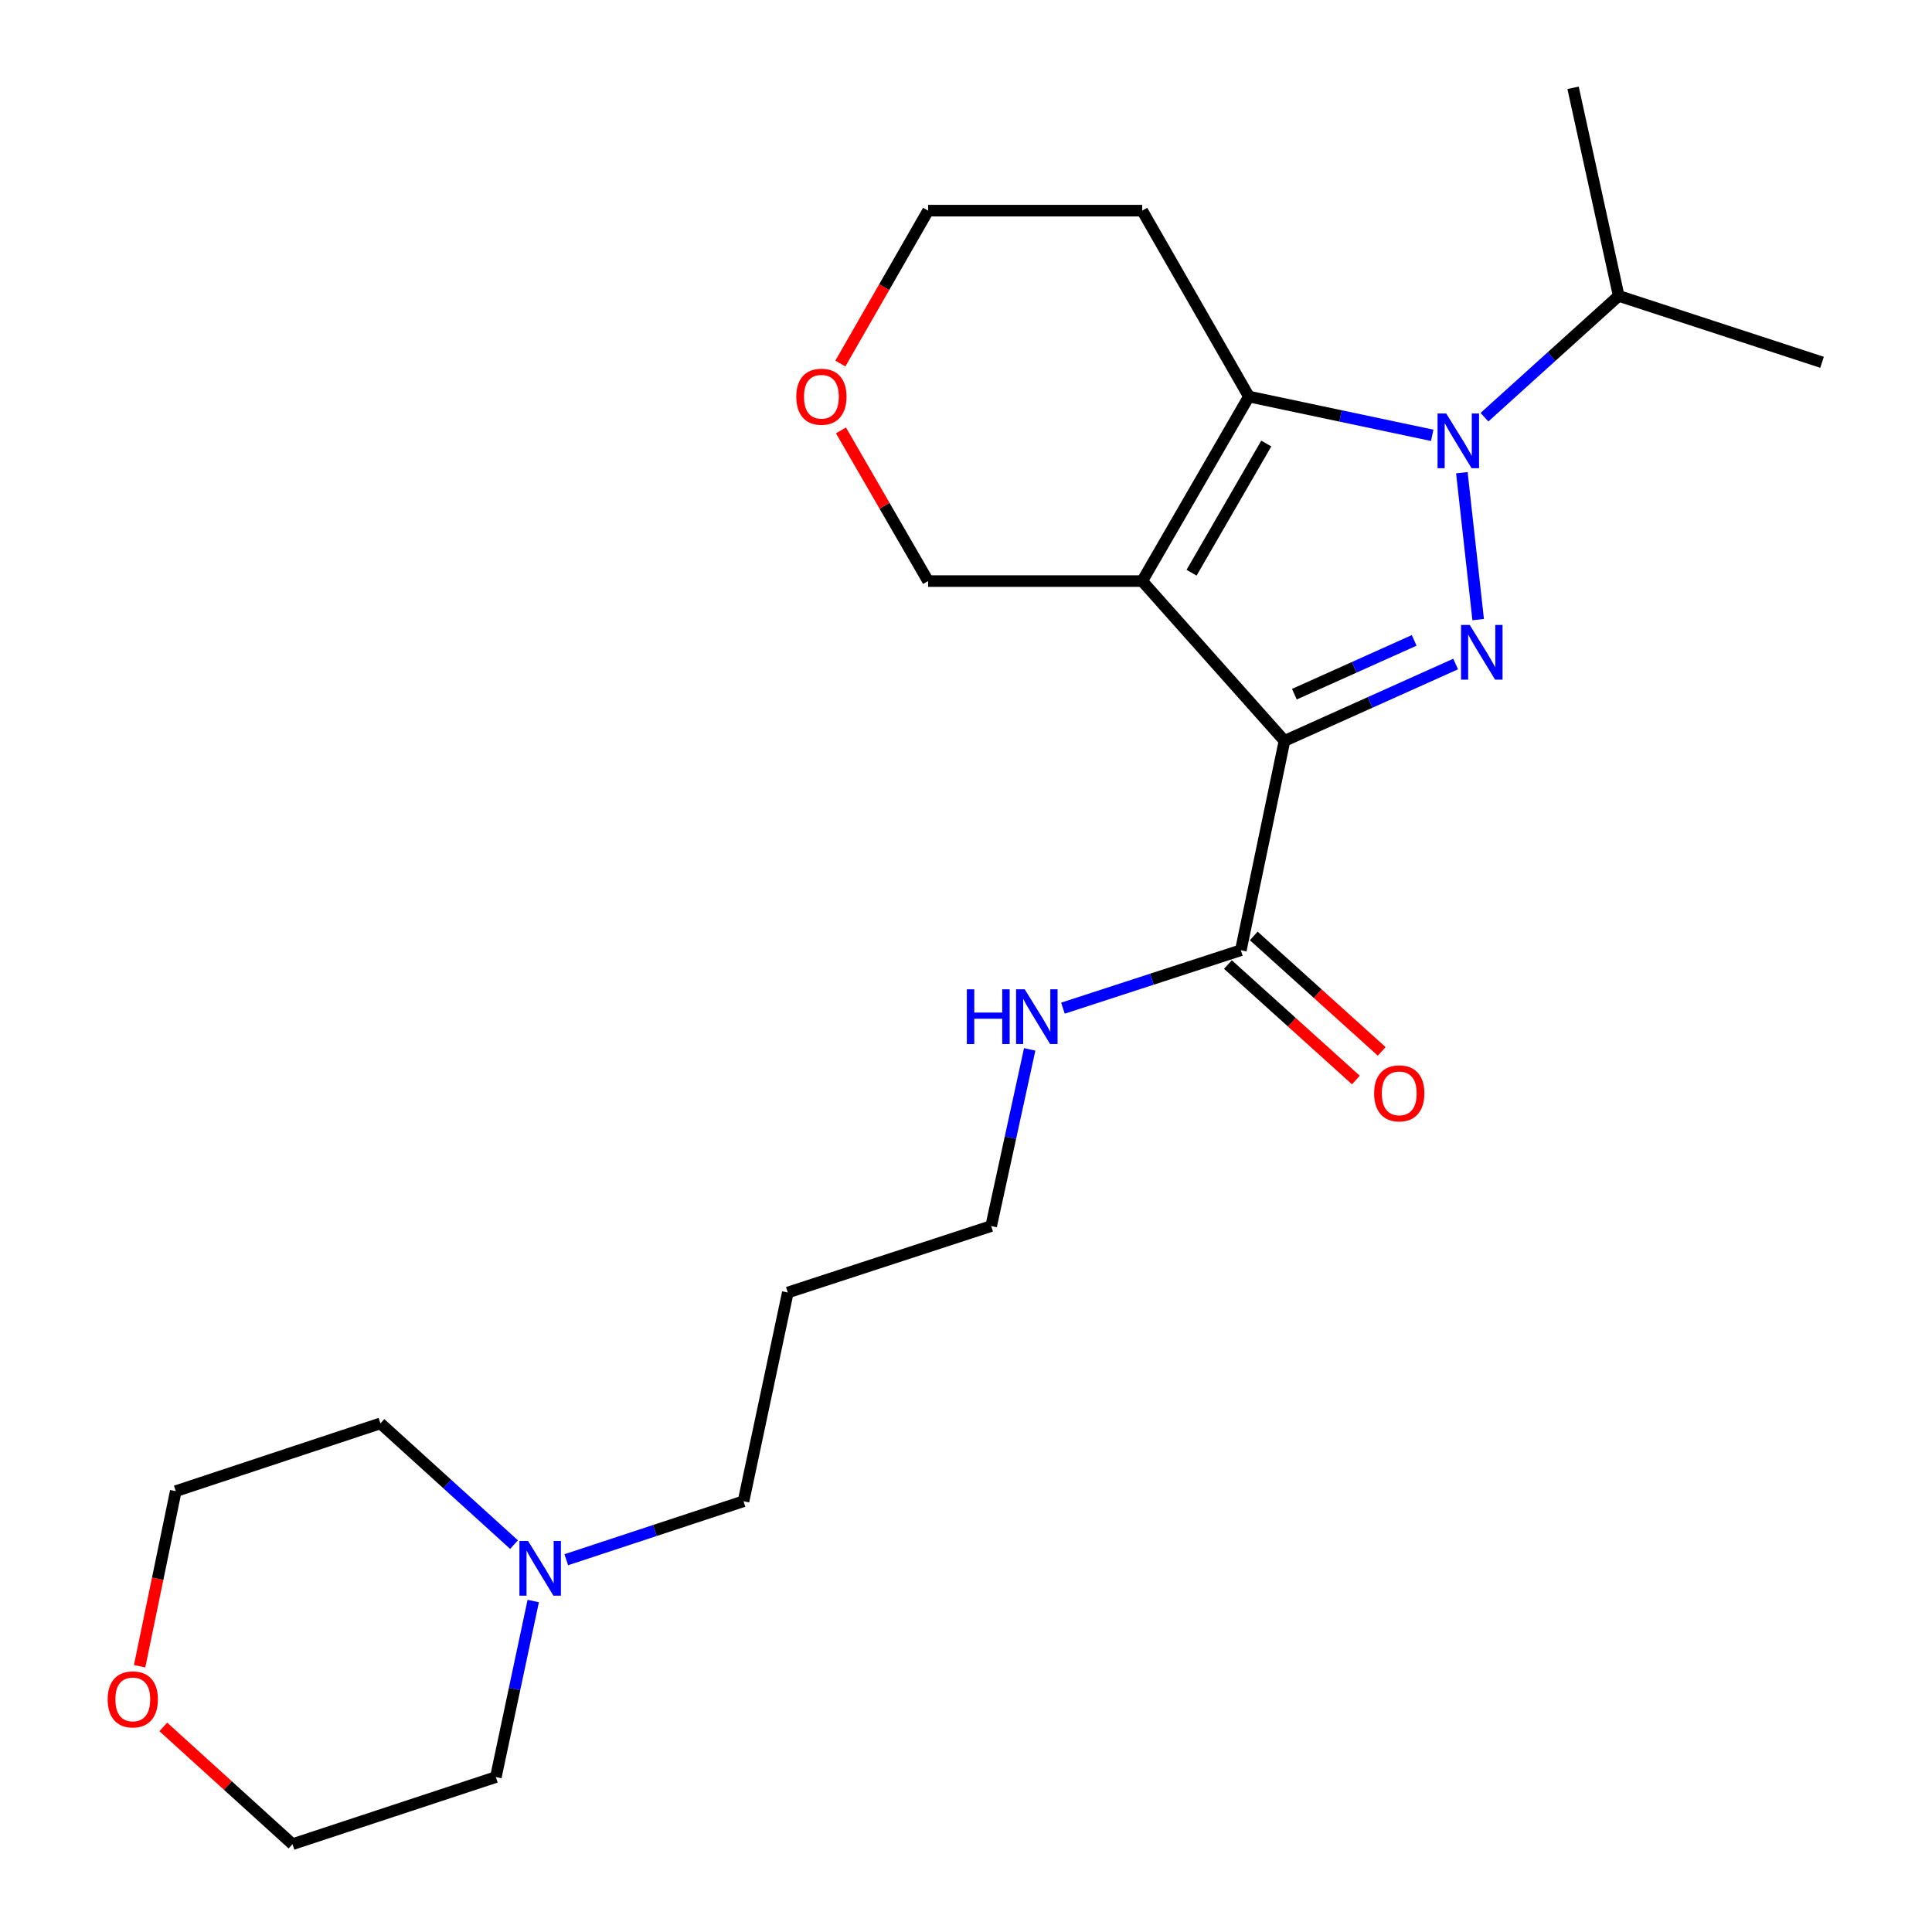 <?xml version='1.0' encoding='iso-8859-1'?>
<svg version='1.1' baseProfile='full'
              xmlns='http://www.w3.org/2000/svg'
                      xmlns:rdkit='http://www.rdkit.org/xml'
                      xmlns:xlink='http://www.w3.org/1999/xlink'
                  xml:space='preserve'
width='1000px' height='1000px' viewBox='0 0 1000 1000'>
<!-- END OF HEADER -->
<rect style='opacity:1.0;fill:#FFFFFF;stroke:none' width='1000' height='1000' x='0' y='0'> </rect>
<path class='bond-0' d='M 664.847,383.471 L 591.203,300.771' style='fill:none;fill-rule:evenodd;stroke:#000000;stroke-width:6px;stroke-linecap:butt;stroke-linejoin:miter;stroke-opacity:1' />
<path class='bond-1' d='M 664.847,383.471 L 709.143,363.582' style='fill:none;fill-rule:evenodd;stroke:#000000;stroke-width:6px;stroke-linecap:butt;stroke-linejoin:miter;stroke-opacity:1' />
<path class='bond-1' d='M 709.143,363.582 L 753.439,343.694' style='fill:none;fill-rule:evenodd;stroke:#0000FF;stroke-width:6px;stroke-linecap:butt;stroke-linejoin:miter;stroke-opacity:1' />
<path class='bond-1' d='M 669.964,359.303 L 700.971,345.381' style='fill:none;fill-rule:evenodd;stroke:#000000;stroke-width:6px;stroke-linecap:butt;stroke-linejoin:miter;stroke-opacity:1' />
<path class='bond-1' d='M 700.971,345.381 L 731.978,331.459' style='fill:none;fill-rule:evenodd;stroke:#0000FF;stroke-width:6px;stroke-linecap:butt;stroke-linejoin:miter;stroke-opacity:1' />
<path class='bond-4' d='M 664.847,383.471 L 642.257,491.842' style='fill:none;fill-rule:evenodd;stroke:#000000;stroke-width:6px;stroke-linecap:butt;stroke-linejoin:miter;stroke-opacity:1' />
<path class='bond-3' d='M 591.203,300.771 L 646.436,205.257' style='fill:none;fill-rule:evenodd;stroke:#000000;stroke-width:6px;stroke-linecap:butt;stroke-linejoin:miter;stroke-opacity:1' />
<path class='bond-3' d='M 616.76,296.431 L 655.423,229.572' style='fill:none;fill-rule:evenodd;stroke:#000000;stroke-width:6px;stroke-linecap:butt;stroke-linejoin:miter;stroke-opacity:1' />
<path class='bond-8' d='M 591.203,300.771 L 480.382,300.771' style='fill:none;fill-rule:evenodd;stroke:#000000;stroke-width:6px;stroke-linecap:butt;stroke-linejoin:miter;stroke-opacity:1' />
<path class='bond-2' d='M 765.099,320.702 L 756.65,244.667' style='fill:none;fill-rule:evenodd;stroke:#0000FF;stroke-width:6px;stroke-linecap:butt;stroke-linejoin:miter;stroke-opacity:1' />
<path class='bond-6' d='M 768.356,215.944 L 803.092,184.547' style='fill:none;fill-rule:evenodd;stroke:#0000FF;stroke-width:6px;stroke-linecap:butt;stroke-linejoin:miter;stroke-opacity:1' />
<path class='bond-6' d='M 803.092,184.547 L 837.829,153.15' style='fill:none;fill-rule:evenodd;stroke:#000000;stroke-width:6px;stroke-linecap:butt;stroke-linejoin:miter;stroke-opacity:1' />
<path class='bond-23' d='M 741.309,225.322 L 693.872,215.29' style='fill:none;fill-rule:evenodd;stroke:#0000FF;stroke-width:6px;stroke-linecap:butt;stroke-linejoin:miter;stroke-opacity:1' />
<path class='bond-23' d='M 693.872,215.29 L 646.436,205.257' style='fill:none;fill-rule:evenodd;stroke:#000000;stroke-width:6px;stroke-linecap:butt;stroke-linejoin:miter;stroke-opacity:1' />
<path class='bond-9' d='M 646.436,205.257 L 591.203,109.034' style='fill:none;fill-rule:evenodd;stroke:#000000;stroke-width:6px;stroke-linecap:butt;stroke-linejoin:miter;stroke-opacity:1' />
<path class='bond-7' d='M 635.574,499.248 L 668.689,529.131' style='fill:none;fill-rule:evenodd;stroke:#000000;stroke-width:6px;stroke-linecap:butt;stroke-linejoin:miter;stroke-opacity:1' />
<path class='bond-7' d='M 668.689,529.131 L 701.804,559.013' style='fill:none;fill-rule:evenodd;stroke:#FF0000;stroke-width:6px;stroke-linecap:butt;stroke-linejoin:miter;stroke-opacity:1' />
<path class='bond-7' d='M 648.941,484.436 L 682.055,514.318' style='fill:none;fill-rule:evenodd;stroke:#000000;stroke-width:6px;stroke-linecap:butt;stroke-linejoin:miter;stroke-opacity:1' />
<path class='bond-7' d='M 682.055,514.318 L 715.17,544.201' style='fill:none;fill-rule:evenodd;stroke:#FF0000;stroke-width:6px;stroke-linecap:butt;stroke-linejoin:miter;stroke-opacity:1' />
<path class='bond-11' d='M 642.257,491.842 L 596.215,506.833' style='fill:none;fill-rule:evenodd;stroke:#000000;stroke-width:6px;stroke-linecap:butt;stroke-linejoin:miter;stroke-opacity:1' />
<path class='bond-11' d='M 596.215,506.833 L 550.173,521.825' style='fill:none;fill-rule:evenodd;stroke:#0000FF;stroke-width:6px;stroke-linecap:butt;stroke-linejoin:miter;stroke-opacity:1' />
<path class='bond-5' d='M 293.101,807.311 L 338.973,792.176' style='fill:none;fill-rule:evenodd;stroke:#0000FF;stroke-width:6px;stroke-linecap:butt;stroke-linejoin:miter;stroke-opacity:1' />
<path class='bond-5' d='M 338.973,792.176 L 384.846,777.041' style='fill:none;fill-rule:evenodd;stroke:#000000;stroke-width:6px;stroke-linecap:butt;stroke-linejoin:miter;stroke-opacity:1' />
<path class='bond-15' d='M 266.058,799.489 L 231.485,768.114' style='fill:none;fill-rule:evenodd;stroke:#0000FF;stroke-width:6px;stroke-linecap:butt;stroke-linejoin:miter;stroke-opacity:1' />
<path class='bond-15' d='M 231.485,768.114 L 196.912,736.739' style='fill:none;fill-rule:evenodd;stroke:#000000;stroke-width:6px;stroke-linecap:butt;stroke-linejoin:miter;stroke-opacity:1' />
<path class='bond-16' d='M 275.998,828.69 L 266.327,874.248' style='fill:none;fill-rule:evenodd;stroke:#0000FF;stroke-width:6px;stroke-linecap:butt;stroke-linejoin:miter;stroke-opacity:1' />
<path class='bond-16' d='M 266.327,874.248 L 256.656,919.807' style='fill:none;fill-rule:evenodd;stroke:#000000;stroke-width:6px;stroke-linecap:butt;stroke-linejoin:miter;stroke-opacity:1' />
<path class='bond-21' d='M 837.829,153.15 L 814.219,45.455' style='fill:none;fill-rule:evenodd;stroke:#000000;stroke-width:6px;stroke-linecap:butt;stroke-linejoin:miter;stroke-opacity:1' />
<path class='bond-22' d='M 837.829,153.15 L 943.085,187.522' style='fill:none;fill-rule:evenodd;stroke:#000000;stroke-width:6px;stroke-linecap:butt;stroke-linejoin:miter;stroke-opacity:1' />
<path class='bond-10' d='M 480.382,300.771 L 457.835,261.773' style='fill:none;fill-rule:evenodd;stroke:#000000;stroke-width:6px;stroke-linecap:butt;stroke-linejoin:miter;stroke-opacity:1' />
<path class='bond-10' d='M 457.835,261.773 L 435.288,222.775' style='fill:none;fill-rule:evenodd;stroke:#FF0000;stroke-width:6px;stroke-linecap:butt;stroke-linejoin:miter;stroke-opacity:1' />
<path class='bond-24' d='M 591.203,109.034 L 480.382,109.034' style='fill:none;fill-rule:evenodd;stroke:#000000;stroke-width:6px;stroke-linecap:butt;stroke-linejoin:miter;stroke-opacity:1' />
<path class='bond-17' d='M 434.97,188.163 L 457.676,148.599' style='fill:none;fill-rule:evenodd;stroke:#FF0000;stroke-width:6px;stroke-linecap:butt;stroke-linejoin:miter;stroke-opacity:1' />
<path class='bond-17' d='M 457.676,148.599 L 480.382,109.034' style='fill:none;fill-rule:evenodd;stroke:#000000;stroke-width:6px;stroke-linecap:butt;stroke-linejoin:miter;stroke-opacity:1' />
<path class='bond-18' d='M 532.965,543.159 L 522.995,588.883' style='fill:none;fill-rule:evenodd;stroke:#0000FF;stroke-width:6px;stroke-linecap:butt;stroke-linejoin:miter;stroke-opacity:1' />
<path class='bond-18' d='M 522.995,588.883 L 513.025,634.608' style='fill:none;fill-rule:evenodd;stroke:#000000;stroke-width:6px;stroke-linecap:butt;stroke-linejoin:miter;stroke-opacity:1' />
<path class='bond-12' d='M 84.524,893.848 L 117.962,924.197' style='fill:none;fill-rule:evenodd;stroke:#FF0000;stroke-width:6px;stroke-linecap:butt;stroke-linejoin:miter;stroke-opacity:1' />
<path class='bond-12' d='M 117.962,924.197 L 151.4,954.545' style='fill:none;fill-rule:evenodd;stroke:#000000;stroke-width:6px;stroke-linecap:butt;stroke-linejoin:miter;stroke-opacity:1' />
<path class='bond-25' d='M 72.259,862.447 L 81.619,817.134' style='fill:none;fill-rule:evenodd;stroke:#FF0000;stroke-width:6px;stroke-linecap:butt;stroke-linejoin:miter;stroke-opacity:1' />
<path class='bond-25' d='M 81.619,817.134 L 90.979,771.821' style='fill:none;fill-rule:evenodd;stroke:#000000;stroke-width:6px;stroke-linecap:butt;stroke-linejoin:miter;stroke-opacity:1' />
<path class='bond-13' d='M 384.846,777.041 L 407.769,669.003' style='fill:none;fill-rule:evenodd;stroke:#000000;stroke-width:6px;stroke-linecap:butt;stroke-linejoin:miter;stroke-opacity:1' />
<path class='bond-14' d='M 407.769,669.003 L 513.025,634.608' style='fill:none;fill-rule:evenodd;stroke:#000000;stroke-width:6px;stroke-linecap:butt;stroke-linejoin:miter;stroke-opacity:1' />
<path class='bond-20' d='M 196.912,736.739 L 90.979,771.821' style='fill:none;fill-rule:evenodd;stroke:#000000;stroke-width:6px;stroke-linecap:butt;stroke-linejoin:miter;stroke-opacity:1' />
<path class='bond-19' d='M 256.656,919.807 L 151.4,954.545' style='fill:none;fill-rule:evenodd;stroke:#000000;stroke-width:6px;stroke-linecap:butt;stroke-linejoin:miter;stroke-opacity:1' />
<path  class='atom-2' d='M 760.718 323.455
L 769.998 338.455
Q 770.918 339.935, 772.398 342.615
Q 773.878 345.295, 773.958 345.455
L 773.958 323.455
L 777.718 323.455
L 777.718 351.775
L 773.838 351.775
L 763.878 335.375
Q 762.718 333.455, 761.478 331.255
Q 760.278 329.055, 759.918 328.375
L 759.918 351.775
L 756.238 351.775
L 756.238 323.455
L 760.718 323.455
' fill='#0000FF'/>
<path  class='atom-3' d='M 748.558 214.019
L 757.838 229.019
Q 758.758 230.499, 760.238 233.179
Q 761.718 235.859, 761.798 236.019
L 761.798 214.019
L 765.558 214.019
L 765.558 242.339
L 761.678 242.339
L 751.718 225.939
Q 750.558 224.019, 749.318 221.819
Q 748.118 219.619, 747.758 218.939
L 747.758 242.339
L 744.078 242.339
L 744.078 214.019
L 748.558 214.019
' fill='#0000FF'/>
<path  class='atom-6' d='M 273.33 797.608
L 282.61 812.608
Q 283.53 814.088, 285.01 816.768
Q 286.49 819.448, 286.57 819.608
L 286.57 797.608
L 290.33 797.608
L 290.33 825.928
L 286.45 825.928
L 276.49 809.528
Q 275.33 807.608, 274.09 805.408
Q 272.89 803.208, 272.53 802.528
L 272.53 825.928
L 268.85 825.928
L 268.85 797.608
L 273.33 797.608
' fill='#0000FF'/>
<path  class='atom-8' d='M 711.248 565.91
Q 711.248 559.11, 714.608 555.31
Q 717.968 551.51, 724.248 551.51
Q 730.528 551.51, 733.888 555.31
Q 737.248 559.11, 737.248 565.91
Q 737.248 572.79, 733.848 576.71
Q 730.448 580.59, 724.248 580.59
Q 718.008 580.59, 714.608 576.71
Q 711.248 572.83, 711.248 565.91
M 724.248 577.39
Q 728.568 577.39, 730.888 574.51
Q 733.248 571.59, 733.248 565.91
Q 733.248 560.35, 730.888 557.55
Q 728.568 554.71, 724.248 554.71
Q 719.928 554.71, 717.568 557.51
Q 715.248 560.31, 715.248 565.91
Q 715.248 571.63, 717.568 574.51
Q 719.928 577.39, 724.248 577.39
' fill='#FF0000'/>
<path  class='atom-11' d='M 412.16 205.337
Q 412.16 198.537, 415.52 194.737
Q 418.88 190.937, 425.16 190.937
Q 431.44 190.937, 434.8 194.737
Q 438.16 198.537, 438.16 205.337
Q 438.16 212.217, 434.76 216.137
Q 431.36 220.017, 425.16 220.017
Q 418.92 220.017, 415.52 216.137
Q 412.16 212.257, 412.16 205.337
M 425.16 216.817
Q 429.48 216.817, 431.8 213.937
Q 434.16 211.017, 434.16 205.337
Q 434.16 199.777, 431.8 196.977
Q 429.48 194.137, 425.16 194.137
Q 420.84 194.137, 418.48 196.937
Q 416.16 199.737, 416.16 205.337
Q 416.16 211.057, 418.48 213.937
Q 420.84 216.817, 425.16 216.817
' fill='#FF0000'/>
<path  class='atom-12' d='M 500.437 512.065
L 504.277 512.065
L 504.277 524.105
L 518.757 524.105
L 518.757 512.065
L 522.597 512.065
L 522.597 540.385
L 518.757 540.385
L 518.757 527.305
L 504.277 527.305
L 504.277 540.385
L 500.437 540.385
L 500.437 512.065
' fill='#0000FF'/>
<path  class='atom-12' d='M 530.397 512.065
L 539.677 527.065
Q 540.597 528.545, 542.077 531.225
Q 543.557 533.905, 543.637 534.065
L 543.637 512.065
L 547.397 512.065
L 547.397 540.385
L 543.517 540.385
L 533.557 523.985
Q 532.397 522.065, 531.157 519.865
Q 529.957 517.665, 529.597 516.985
L 529.597 540.385
L 525.917 540.385
L 525.917 512.065
L 530.397 512.065
' fill='#0000FF'/>
<path  class='atom-13' d='M 55.733 879.596
Q 55.733 872.796, 59.093 868.996
Q 62.453 865.196, 68.733 865.196
Q 75.013 865.196, 78.373 868.996
Q 81.733 872.796, 81.733 879.596
Q 81.733 886.476, 78.333 890.396
Q 74.933 894.276, 68.733 894.276
Q 62.493 894.276, 59.093 890.396
Q 55.733 886.516, 55.733 879.596
M 68.733 891.076
Q 73.053 891.076, 75.373 888.196
Q 77.733 885.276, 77.733 879.596
Q 77.733 874.036, 75.373 871.236
Q 73.053 868.396, 68.733 868.396
Q 64.413 868.396, 62.053 871.196
Q 59.733 873.996, 59.733 879.596
Q 59.733 885.316, 62.053 888.196
Q 64.413 891.076, 68.733 891.076
' fill='#FF0000'/>
</svg>
